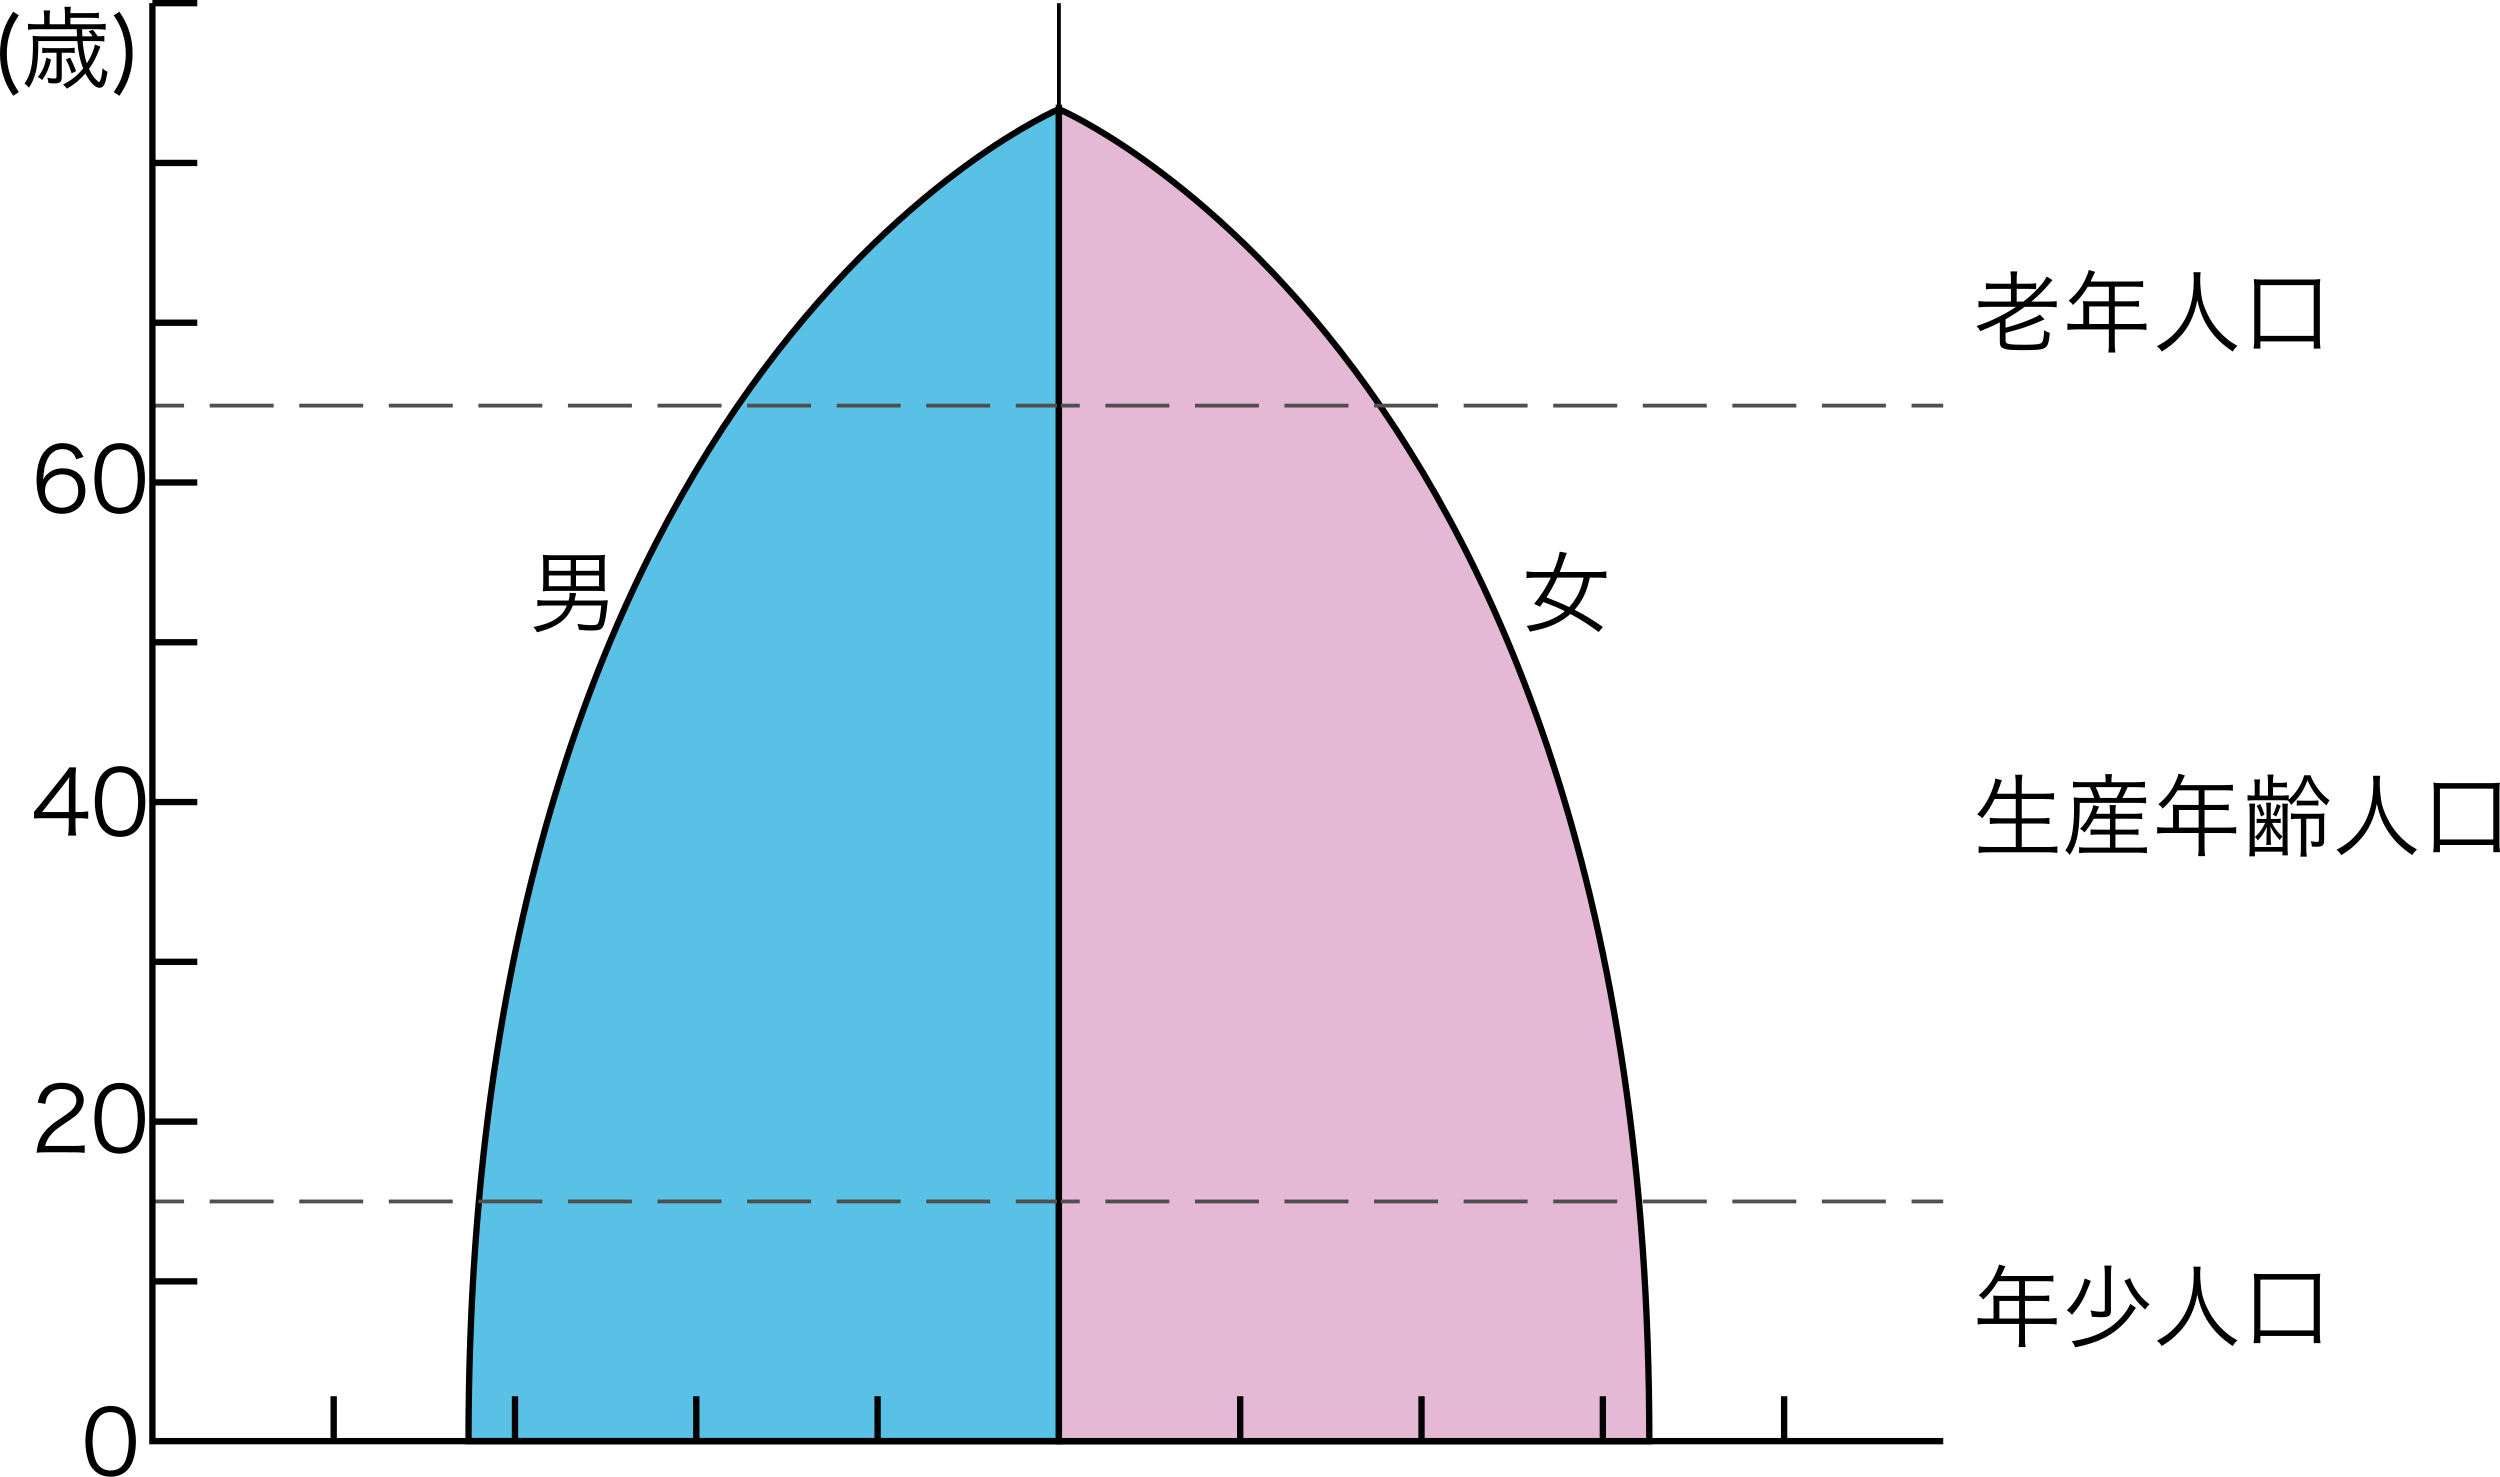 <?xml version="1.0" encoding="utf-8"?>
<!-- Generator: Adobe Illustrator 16.0.3, SVG Export Plug-In . SVG Version: 6.00 Build 0)  -->
<!DOCTYPE svg PUBLIC "-//W3C//DTD SVG 1.1//EN" "http://www.w3.org/Graphics/SVG/1.1/DTD/svg11.dtd">
<svg version="1.1" id="レイヤー_1" xmlns="http://www.w3.org/2000/svg" xmlns:xlink="http://www.w3.org/1999/xlink" x="0px"
	 y="0px" width="197.332px" height="116.559px" viewBox="0 0 197.332 116.559" enable-background="new 0 0 197.332 116.559"
	 xml:space="preserve">
<g>
	<path fill="#59C1E6" stroke="#000000" stroke-width="0.5" stroke-miterlimit="10" d="M36.981,113.752h46.602V8.614
		C83.583,8.614,36.981,28.364,36.981,113.752z"/>
	<path fill="#E5B9D5" stroke="#000000" stroke-width="0.5" stroke-miterlimit="10" d="M83.583,8.614v105.139h46.602
		C130.185,28.364,83.583,8.614,83.583,8.614z"/>
</g>
<g>
	<g>
		<g>
			<line fill="none" stroke="#4F4F4F" stroke-width="0.3" x1="12.029" y1="94.835" x2="14.529" y2="94.835"/>
			
				<line fill="none" stroke="#4F4F4F" stroke-width="0.3" stroke-dasharray="5.05,2.02" x1="16.549" y1="94.835" x2="149.875" y2="94.835"/>
			<line fill="none" stroke="#4F4F4F" stroke-width="0.3" x1="150.885" y1="94.835" x2="153.385" y2="94.835"/>
		</g>
		<g>
			<line fill="none" stroke="#4F4F4F" stroke-width="0.3" x1="12.029" y1="32.016" x2="14.529" y2="32.016"/>
			
				<line fill="none" stroke="#4F4F4F" stroke-width="0.3" stroke-dasharray="5.05,2.02" x1="16.549" y1="32.016" x2="149.875" y2="32.016"/>
			<line fill="none" stroke="#4F4F4F" stroke-width="0.3" x1="150.885" y1="32.016" x2="153.385" y2="32.016"/>
		</g>
	</g>
</g>
<path fill="none" stroke="#000000" stroke-width="0.5" d="M69.271,113.752v-3.543 M54.961,113.752v-3.543 M40.65,113.752v-3.543
	 M26.339,113.752v-3.543"/>
<line fill="none" stroke="#000000" stroke-width="0.3" x1="83.583" y1="113.752" x2="83.583" y2="0.25"/>
<line fill="none" stroke="#000000" stroke-width="0.5" x1="140.826" y1="113.752" x2="140.826" y2="110.209"/>
<line fill="none" stroke="#000000" stroke-width="0.5" x1="126.516" y1="113.752" x2="126.516" y2="110.209"/>
<line fill="none" stroke="#000000" stroke-width="0.5" x1="112.204" y1="113.752" x2="112.204" y2="110.209"/>
<line fill="none" stroke="#000000" stroke-width="0.5" x1="97.893" y1="113.752" x2="97.893" y2="110.209"/>
<line fill="none" stroke="#000000" stroke-width="0.5" x1="12.029" y1="0.25" x2="15.572" y2="0.25"/>
<line fill="none" stroke="#000000" stroke-width="0.5" x1="12.029" y1="12.862" x2="15.572" y2="12.862"/>
<line fill="none" stroke="#000000" stroke-width="0.5" x1="12.029" y1="25.473" x2="15.572" y2="25.473"/>
<line fill="none" stroke="#000000" stroke-width="0.5" x1="12.029" y1="38.085" x2="15.572" y2="38.085"/>
<line fill="none" stroke="#000000" stroke-width="0.5" x1="12.029" y1="50.696" x2="15.572" y2="50.696"/>
<line fill="none" stroke="#000000" stroke-width="0.5" x1="12.029" y1="63.308" x2="15.572" y2="63.308"/>
<line fill="none" stroke="#000000" stroke-width="0.5" x1="12.029" y1="75.918" x2="15.572" y2="75.918"/>
<line fill="none" stroke="#000000" stroke-width="0.5" x1="12.029" y1="88.532" x2="15.572" y2="88.532"/>
<line fill="none" stroke="#000000" stroke-width="0.5" x1="12.029" y1="101.142" x2="15.572" y2="101.142"/>
<polyline fill="none" stroke="#000000" stroke-width="0.5" points="12.029,0.25 12.029,113.753 153.385,113.753 "/>
<g>
	<path d="M1.041,7.56C0.63,6.93,0.46,6.59,0.291,6.08C0.1,5.507,0,4.897,0,4.239s0.1-1.268,0.291-1.841
		c0.17-0.503,0.34-0.843,0.75-1.473l0.446,0.283c-0.396,0.609-0.553,0.928-0.708,1.43c-0.163,0.51-0.241,1.041-0.241,1.6
		s0.078,1.098,0.241,1.607c0.155,0.502,0.312,0.821,0.708,1.43L1.041,7.56z"/>
	<path d="M7.31,2.866C7.175,2.675,7.132,2.618,6.998,2.469l0.325-0.121c0.142,0.156,0.241,0.298,0.39,0.517
		c0.29-0.007,0.34-0.007,0.524-0.036v0.446C8.053,3.248,7.883,3.241,7.593,3.241H6.523c0.057,0.68,0.163,1.274,0.333,1.763
		c0.325-0.503,0.58-1.098,0.63-1.494l0.446,0.177C7.883,3.779,7.861,3.829,7.805,3.97C7.6,4.529,7.366,4.961,7.026,5.436
		c0.24,0.503,0.446,0.793,0.736,1.013l0.057,0.035h0.014c0.135-0.17,0.213-0.481,0.262-1.104c0.127,0.142,0.227,0.213,0.389,0.283
		C8.329,6.646,8.188,6.93,7.854,6.93c-0.34,0-0.743-0.411-1.111-1.133C6.283,6.321,5.858,6.675,5.277,7
		C5.207,6.887,5.114,6.788,4.98,6.668C5.646,6.335,6.113,5.96,6.566,5.407c-0.255-0.644-0.382-1.239-0.46-2.166H3.019v0.481
		c-0.014,1.55-0.205,2.4-0.736,3.2C2.176,6.788,2.091,6.71,1.936,6.597C2.424,5.903,2.601,5.11,2.601,3.581
		c0-0.375-0.007-0.517-0.028-0.751c0.262,0.028,0.432,0.036,0.694,0.036h2.811C6.07,2.731,6.07,2.731,6.056,2.307H2.884
		c-0.283,0-0.474,0.014-0.672,0.042V1.875c0.191,0.028,0.382,0.042,0.68,0.042h0.595V1.421c0-0.241-0.015-0.411-0.043-0.595H3.96
		C3.925,1.025,3.918,1.174,3.918,1.429v0.488h1.211V1.124c0-0.233-0.015-0.403-0.043-0.588h0.503
		C5.567,0.699,5.561,0.798,5.554,1.039h1.635c0.269,0,0.425-0.007,0.616-0.042v0.446C7.628,1.414,7.479,1.407,7.189,1.407H5.554
		v0.51H7.67c0.297,0,0.474-0.014,0.672-0.042v0.474C8.145,2.32,7.946,2.307,7.663,2.307H6.481c0.014,0.432,0.014,0.432,0.021,0.559
		H7.31z M4.031,4.707c-0.177,0.715-0.34,1.09-0.701,1.607C3.238,6.229,3.111,6.151,2.983,6.08c0.375-0.46,0.538-0.835,0.68-1.529
		L4.031,4.707z M3.896,4.161c-0.255,0-0.396,0.007-0.559,0.036V3.765C3.493,3.793,3.628,3.8,3.896,3.8h1.459
		c0.227,0,0.361-0.007,0.538-0.036v0.432C5.752,4.168,5.617,4.161,5.362,4.161H4.874v1.912c0,0.389-0.135,0.51-0.574,0.51
		c-0.099,0-0.283-0.007-0.474-0.028c-0.015-0.163-0.043-0.27-0.085-0.418C3.918,6.179,4.102,6.2,4.258,6.2s0.205-0.035,0.205-0.148
		V4.161H3.896z M5.539,4.551C5.752,4.969,5.872,5.245,6.007,5.62L5.652,5.79C5.497,5.309,5.391,5.046,5.199,4.686L5.539,4.551z"/>
	<path d="M9.426,0.926c0.41,0.63,0.58,0.97,0.75,1.473c0.198,0.573,0.291,1.183,0.291,1.841c0,0.666-0.092,1.268-0.291,1.841
		c-0.17,0.51-0.34,0.85-0.75,1.479L8.979,7.276c0.396-0.608,0.552-0.927,0.708-1.43c0.163-0.51,0.241-1.041,0.241-1.607
		s-0.078-1.09-0.241-1.6c-0.156-0.502-0.312-0.821-0.708-1.43L9.426,0.926z"/>
</g>
<g>
	<path d="M45.217,47.793c-0.233,0.595-0.51,0.97-0.963,1.31c-0.475,0.354-0.998,0.581-1.869,0.807
		c-0.063-0.149-0.12-0.241-0.276-0.417c0.914-0.198,1.431-0.396,1.891-0.729c0.361-0.262,0.566-0.531,0.75-0.97h-1.565
		c-0.325,0-0.545,0.014-0.771,0.042v-0.474c0.198,0.028,0.446,0.042,0.771,0.042h1.699c0.057-0.241,0.078-0.361,0.078-0.552
		c0-0.007,0-0.028-0.007-0.057l0.523,0.028c-0.028,0.106-0.035,0.156-0.078,0.34c-0.021,0.106-0.036,0.142-0.057,0.241h1.912
		c0.255,0,0.432-0.007,0.722-0.028c-0.014,0.113-0.014,0.113-0.042,0.368c-0.092,0.941-0.212,1.522-0.347,1.734
		c-0.149,0.234-0.34,0.291-0.928,0.291c-0.283,0-0.517-0.014-0.963-0.057c-0.021-0.17-0.05-0.276-0.12-0.474
		c0.446,0.078,0.771,0.106,1.125,0.106s0.453-0.036,0.524-0.184c0.092-0.198,0.156-0.566,0.233-1.366H45.217z M47.723,46.022
		c0,0.298,0.007,0.446,0.028,0.651c-0.191-0.021-0.404-0.035-0.651-0.035h-3.576c-0.255,0-0.481,0.014-0.68,0.035
		c0.021-0.198,0.036-0.361,0.036-0.651v-1.55c0-0.312-0.007-0.489-0.036-0.68c0.198,0.028,0.396,0.036,0.673,0.036h3.562
		c0.276,0,0.474-0.007,0.672-0.036c-0.021,0.198-0.028,0.361-0.028,0.68V46.022z M43.319,44.203v0.85h1.728v-0.85H43.319z
		 M43.319,45.421v0.85h1.728v-0.85H43.319z M47.284,45.053v-0.85h-1.819v0.85H47.284z M47.284,46.271v-0.85h-1.819v0.85H47.284z"/>
</g>
<g>
	<path d="M126.184,49.889c-0.836-0.623-1.367-0.963-2.23-1.423c-0.39,0.347-0.814,0.616-1.331,0.85
		c-0.475,0.212-1.005,0.368-1.869,0.545c-0.092-0.234-0.12-0.283-0.255-0.453c1.423-0.22,2.259-0.545,3.016-1.168
		c-0.602-0.297-0.658-0.319-1.691-0.722c-0.113,0.163-0.142,0.205-0.276,0.375c-0.177-0.099-0.262-0.142-0.46-0.227
		c0.51-0.595,0.963-1.31,1.324-2.074h-1.183c-0.312,0-0.524,0.014-0.736,0.042v-0.531c0.205,0.035,0.453,0.049,0.736,0.049h1.373
		c0.29-0.701,0.433-1.147,0.51-1.607l0.56,0.106c-0.12,0.312-0.184,0.481-0.191,0.502c-0.198,0.574-0.255,0.715-0.368,0.999h2.945
		c0.29,0,0.524-0.014,0.736-0.049v0.531c-0.205-0.028-0.432-0.042-0.729-0.042h-0.573c-0.17,0.722-0.269,1.026-0.46,1.423
		c-0.184,0.396-0.439,0.772-0.743,1.119c0.856,0.446,1.353,0.743,2.229,1.352L126.184,49.889z M122.92,45.591
		c-0.263,0.581-0.531,1.062-0.857,1.564c0.864,0.333,1.225,0.481,1.799,0.765c0.255-0.276,0.538-0.68,0.722-1.055
		c0.177-0.368,0.27-0.645,0.418-1.274H122.92z"/>
</g>
<g>
	<path d="M157.439,63.068c-0.304,0.623-0.573,1.048-0.97,1.515c-0.142-0.142-0.227-0.205-0.403-0.297
		c0.566-0.609,0.97-1.295,1.268-2.173c0.105-0.305,0.148-0.468,0.155-0.666l0.531,0.142c-0.05,0.1-0.085,0.206-0.142,0.375
		c-0.021,0.064-0.106,0.297-0.255,0.687h1.487v-0.751c0-0.283-0.015-0.488-0.05-0.75h0.573c-0.035,0.233-0.05,0.453-0.05,0.75v0.751
		h1.742c0.318,0,0.566-0.015,0.807-0.043v0.503c-0.262-0.028-0.488-0.042-0.8-0.042h-1.749v1.522h1.431
		c0.354,0,0.573-0.014,0.758-0.042v0.495c-0.206-0.028-0.426-0.042-0.758-0.042h-1.431v1.854h1.976c0.361,0,0.595-0.014,0.836-0.049
		v0.517c-0.27-0.036-0.482-0.05-0.829-0.05h-4.552c-0.34,0-0.581,0.014-0.836,0.05v-0.517c0.248,0.036,0.475,0.049,0.828,0.049
		h2.104v-1.854h-1.296c-0.326,0-0.553,0.014-0.751,0.042v-0.495c0.191,0.028,0.396,0.042,0.751,0.042h1.296v-1.522H157.439z"/>
	<path d="M166.204,61.588c0-0.163-0.014-0.312-0.042-0.481h0.545c-0.028,0.156-0.043,0.312-0.043,0.481v0.156h1.891
		c0.361,0,0.574-0.015,0.751-0.043v0.46c-0.227-0.021-0.418-0.028-0.736-0.028h-0.63c-0.149,0.34-0.27,0.587-0.418,0.85h1.055
		c0.41,0,0.623-0.007,0.821-0.042v0.467c-0.205-0.028-0.418-0.036-0.821-0.036h-4.418c-0.007,2.28-0.198,3.25-0.793,4.114
		c-0.127-0.177-0.177-0.234-0.347-0.361c0.247-0.354,0.382-0.659,0.481-1.063c0.135-0.517,0.212-1.345,0.212-2.194
		c0-0.375-0.007-0.723-0.028-0.928c0.262,0.035,0.461,0.042,0.814,0.042h0.8c-0.092-0.312-0.19-0.552-0.34-0.85h-0.637
		c-0.305,0-0.481,0.007-0.694,0.028v-0.46c0.163,0.028,0.368,0.043,0.708,0.043h1.869V61.588z M165.263,64.625
		c-0.205,0.404-0.403,0.694-0.729,1.083c-0.127-0.142-0.198-0.198-0.347-0.291c0.382-0.389,0.573-0.659,0.786-1.125
		c0.135-0.283,0.205-0.481,0.255-0.736l0.46,0.106c-0.05,0.106-0.127,0.297-0.248,0.574h1.104v-0.142
		c0-0.255-0.007-0.383-0.035-0.545h0.503c-0.028,0.17-0.035,0.291-0.035,0.545v0.142h1.408c0.354,0,0.538-0.015,0.701-0.043v0.46
		c-0.191-0.021-0.403-0.028-0.701-0.028h-1.408v0.864h1.175c0.318,0,0.475-0.007,0.645-0.035V65.9
		c-0.206-0.021-0.361-0.028-0.645-0.028h-1.175v1.034h1.826c0.312,0,0.503-0.007,0.658-0.035v0.474
		c-0.198-0.028-0.403-0.042-0.665-0.042h-4.036c-0.248,0-0.445,0.014-0.651,0.042V66.87c0.17,0.028,0.354,0.035,0.645,0.035h1.791
		v-1.034h-0.87c-0.27,0-0.468,0.007-0.659,0.028v-0.439c0.156,0.021,0.326,0.028,0.659,0.028h0.87v-0.864H165.263z M167.061,62.983
		c0.199-0.361,0.276-0.531,0.396-0.85h-2.031c0.135,0.276,0.219,0.481,0.34,0.85H167.061z"/>
	<path d="M171.527,63.932c0-0.156-0.007-0.276-0.021-0.418c0.148,0.015,0.304,0.021,0.503,0.021h1.536v-1.154h-1.664
		c-0.361,0.602-0.701,1.02-1.175,1.444c-0.113-0.163-0.185-0.233-0.34-0.34c0.7-0.595,1.083-1.111,1.416-1.904
		c0.092-0.205,0.141-0.368,0.177-0.517l0.503,0.142c-0.029,0.057-0.05,0.106-0.093,0.191l-0.269,0.574h3.512
		c0.312,0,0.46-0.007,0.637-0.036v0.481c-0.177-0.028-0.347-0.036-0.637-0.036h-1.601v1.154h1.282c0.29,0,0.445-0.007,0.63-0.035
		v0.467c-0.185-0.021-0.354-0.028-0.623-0.028h-1.289v1.388h1.784c0.318,0,0.518-0.014,0.715-0.042v0.51
		c-0.205-0.028-0.424-0.043-0.715-0.043h-1.784v1.168c0,0.304,0.015,0.474,0.05,0.659h-0.56c0.036-0.178,0.043-0.333,0.043-0.659
		v-1.168h-2.556c-0.291,0-0.51,0.015-0.716,0.043v-0.51c0.206,0.028,0.403,0.042,0.716,0.042h0.537V63.932z M173.546,65.326v-1.388
		h-1.558v1.388H173.546z"/>
	<path d="M180.094,62.799c0.262,0,0.39-0.007,0.56-0.042v0.354c0.56-0.467,1.026-1.204,1.225-1.919h0.489
		c0.134,0.347,0.318,0.687,0.573,1.041c0.297,0.403,0.552,0.658,0.941,0.941c-0.12,0.163-0.155,0.22-0.248,0.404
		c-0.736-0.623-1.09-1.097-1.501-1.99c-0.191,0.51-0.318,0.765-0.566,1.126c-0.212,0.305-0.389,0.503-0.715,0.821
		c-0.1-0.17-0.163-0.262-0.262-0.347c-0.121-0.015-0.298-0.021-0.503-0.021h-2.024c-0.283,0-0.426,0.007-0.659,0.028v-0.439
		c0.185,0.036,0.29,0.042,0.566,0.042v-0.658c0-0.283-0.007-0.418-0.042-0.616h0.467c-0.028,0.198-0.035,0.305-0.035,0.616v0.658
		h0.658v-1.013c0-0.304-0.007-0.453-0.042-0.651h0.481c-0.035,0.191-0.043,0.319-0.043,0.595v0.064h0.518
		c0.275,0,0.403-0.007,0.58-0.042v0.411c-0.177-0.021-0.318-0.028-0.58-0.028h-0.518v0.666H180.094z M180.59,63.436
		c-0.021,0.198-0.028,0.389-0.028,0.68v2.598c0,0.404,0.007,0.566,0.028,0.8h-0.432v-0.291h-2.174v0.369h-0.446
		c0.028-0.234,0.035-0.411,0.035-0.807v-2.627c0-0.326-0.007-0.538-0.035-0.729h0.468c-0.021,0.198-0.036,0.432-0.036,0.701v2.726
		h2.202v-2.761c0-0.283-0.007-0.489-0.028-0.659H180.59z M179.669,64.64c0.17,0,0.255-0.007,0.354-0.021v0.354
		c-0.113-0.015-0.234-0.021-0.354-0.021h-0.333c0.191,0.418,0.453,0.75,0.822,1.076c-0.093,0.099-0.135,0.148-0.213,0.283
		c-0.333-0.361-0.523-0.645-0.736-1.076c0.021,0.403,0.028,0.56,0.028,0.821v0.227c0,0.198,0.007,0.262,0.028,0.403h-0.39
		c0.021-0.148,0.028-0.219,0.028-0.403v-0.22c0-0.276,0.008-0.389,0.028-0.814c-0.22,0.481-0.34,0.666-0.722,1.097
		c-0.071-0.127-0.113-0.184-0.22-0.283c0.354-0.312,0.581-0.616,0.808-1.111h-0.319c-0.12,0-0.24,0.007-0.354,0.021v-0.354
		c0.106,0.015,0.212,0.021,0.354,0.021h0.425v-0.658c0-0.248-0.007-0.425-0.028-0.623h0.383c-0.015,0.163-0.021,0.375-0.021,0.623
		v0.658H179.669z M178.409,63.464c0.155,0.326,0.24,0.524,0.333,0.842l-0.283,0.142c-0.086-0.34-0.156-0.517-0.333-0.842
		L178.409,63.464z M180.023,63.599c-0.135,0.39-0.205,0.553-0.354,0.85l-0.262-0.142c0.148-0.283,0.22-0.474,0.312-0.842
		L180.023,63.599z M181.496,64.625c-0.318,0-0.453,0.007-0.666,0.042v-0.467c0.185,0.028,0.312,0.036,0.694,0.036h1.26
		c0.368,0,0.56-0.007,0.694-0.028c-0.021,0.17-0.028,0.354-0.028,0.665v1.473c0,0.383-0.135,0.489-0.603,0.489
		c-0.049,0-0.212-0.007-0.367-0.014c-0.008-0.17-0.029-0.269-0.086-0.425c0.185,0.035,0.354,0.057,0.489,0.057
		c0.12,0,0.155-0.042,0.155-0.163v-1.664h-0.998v2.223c0,0.396,0.014,0.595,0.043,0.771h-0.51c0.035-0.197,0.042-0.375,0.042-0.771
		v-2.223H181.496z M181.291,63.181c0.162,0.021,0.24,0.021,0.58,0.021h0.566c0.333,0,0.41,0,0.56-0.021v0.411
		c-0.156-0.021-0.227-0.021-0.546-0.021h-0.594c-0.313,0-0.411,0.007-0.566,0.021V63.181z"/>
	<path d="M187.874,61.234c-0.021,0.12-0.035,0.403-0.035,0.63c0,0.418,0.071,1.14,0.155,1.536c0.121,0.566,0.503,1.402,0.914,1.982
		c0.283,0.396,0.665,0.8,1.048,1.119c0.227,0.191,0.41,0.312,0.821,0.552c-0.17,0.156-0.248,0.241-0.368,0.447
		c-0.864-0.588-1.374-1.083-1.876-1.813c-0.439-0.645-0.709-1.303-0.921-2.251c-0.128,0.672-0.248,1.055-0.488,1.579
		c-0.248,0.545-0.56,0.999-1.013,1.452c-0.396,0.411-0.687,0.644-1.303,1.034c-0.12-0.192-0.205-0.284-0.383-0.418
		c0.716-0.396,1.034-0.63,1.445-1.069c0.983-1.055,1.465-2.415,1.465-4.156c0-0.298-0.007-0.439-0.028-0.623H187.874z"/>
	<path d="M192.058,67.267c0.036-0.262,0.05-0.496,0.05-0.814V62.53c0-0.319-0.007-0.51-0.035-0.75
		c0.248,0.028,0.425,0.035,0.758,0.035h3.724c0.333,0,0.517-0.007,0.765-0.035c-0.028,0.22-0.035,0.425-0.035,0.75v3.922
		c0,0.312,0.014,0.566,0.049,0.814h-0.53V66.7h-4.213v0.566H192.058z M192.589,66.261h4.213v-4.007h-4.213V66.261z"/>
</g>
<g>
	<path d="M157.355,102.682c0-0.156-0.008-0.277-0.021-0.418c0.148,0.014,0.305,0.021,0.502,0.021h1.537v-1.154h-1.664
		c-0.361,0.602-0.701,1.02-1.176,1.443c-0.113-0.162-0.184-0.232-0.34-0.34c0.701-0.594,1.084-1.111,1.416-1.904
		c0.093-0.205,0.143-0.367,0.178-0.516l0.502,0.141c-0.027,0.057-0.049,0.106-0.092,0.191l-0.269,0.574h3.512
		c0.312,0,0.46-0.008,0.637-0.036v0.481c-0.177-0.028-0.347-0.035-0.637-0.035h-1.601v1.154h1.281c0.291,0,0.446-0.008,0.631-0.035
		v0.467c-0.185-0.021-0.354-0.029-0.623-0.029h-1.289v1.389h1.784c0.319,0,0.517-0.014,0.716-0.043v0.51
		c-0.206-0.027-0.426-0.043-0.716-0.043h-1.784v1.169c0,0.304,0.015,0.474,0.05,0.659h-0.56c0.035-0.178,0.043-0.334,0.043-0.659
		V104.5h-2.557c-0.29,0-0.51,0.016-0.715,0.043v-0.51c0.205,0.029,0.404,0.043,0.715,0.043h0.539V102.682z M159.373,104.077v-1.389
		h-1.558v1.389H159.373z"/>
	<path d="M165.036,101.102c-0.042,0.107-0.085,0.199-0.163,0.412c-0.403,1.047-0.687,1.535-1.324,2.266
		c-0.17-0.186-0.233-0.242-0.41-0.348c0.523-0.518,0.856-1.006,1.154-1.713c0.12-0.283,0.198-0.524,0.255-0.801L165.036,101.102z
		 M168.598,103.234c-0.035,0.042-0.035,0.042-0.1,0.128c-0.028,0.042-0.028,0.042-0.191,0.275c-0.474,0.701-1.055,1.26-1.763,1.713
		c-0.729,0.453-1.522,0.744-2.739,0.999c-0.093-0.227-0.143-0.312-0.283-0.474c1.246-0.221,1.946-0.453,2.689-0.893
		c0.879-0.51,1.615-1.303,1.94-2.068L168.598,103.234z M166.664,99.899c-0.027,0.191-0.042,0.396-0.042,0.715v2.818
		c0,0.432-0.148,0.538-0.765,0.538c-0.198,0-0.467-0.015-0.743-0.036c-0.015-0.205-0.028-0.275-0.106-0.494
		c0.312,0.063,0.623,0.098,0.807,0.098c0.263,0,0.326-0.027,0.326-0.154v-2.77c0-0.361-0.014-0.545-0.043-0.715H166.664z
		 M168.145,100.883c0.078,0.27,0.205,0.538,0.403,0.857c0.305,0.48,0.608,0.813,1.118,1.217c-0.134,0.121-0.177,0.178-0.347,0.404
		c-0.36-0.334-0.637-0.623-0.878-0.957c-0.24-0.332-0.283-0.402-0.608-1.033c-0.093-0.17-0.106-0.191-0.156-0.275L168.145,100.883z"
		/>
	<path d="M173.701,99.985c-0.021,0.119-0.035,0.402-0.035,0.629c0,0.418,0.07,1.141,0.156,1.537c0.12,0.566,0.502,1.402,0.913,1.982
		c0.283,0.396,0.665,0.8,1.048,1.119c0.227,0.19,0.41,0.311,0.821,0.551c-0.17,0.156-0.248,0.242-0.368,0.447
		c-0.864-0.588-1.374-1.084-1.877-1.813c-0.438-0.645-0.707-1.303-0.92-2.252c-0.127,0.672-0.248,1.055-0.488,1.578
		c-0.248,0.546-0.56,0.999-1.013,1.452c-0.396,0.411-0.687,0.644-1.303,1.034c-0.12-0.191-0.205-0.283-0.382-0.418
		c0.715-0.396,1.033-0.631,1.443-1.069c0.984-1.056,1.466-2.415,1.466-4.155c0-0.299-0.007-0.439-0.028-0.623H173.701z"/>
	<path d="M177.885,106.016c0.035-0.262,0.05-0.496,0.05-0.814v-3.922c0-0.318-0.007-0.51-0.035-0.75
		c0.247,0.027,0.425,0.035,0.757,0.035h3.725c0.333,0,0.517-0.008,0.765-0.035c-0.028,0.219-0.035,0.424-0.035,0.75v3.922
		c0,0.313,0.014,0.566,0.05,0.814h-0.531v-0.566h-4.213v0.566H177.885z M178.416,105.01h4.213v-4.006h-4.213V105.01z"/>
</g>
<g>
	<path d="M156.959,24.217c-0.326,0-0.553,0.015-0.793,0.043v-0.496c0.184,0.028,0.403,0.043,0.793,0.043h1.77v-1.006h-1.196
		c-0.361,0-0.581,0.007-0.779,0.036v-0.481c0.17,0.028,0.39,0.042,0.779,0.042h1.196V22.1c0-0.319-0.007-0.481-0.043-0.68h0.539
		c-0.029,0.184-0.043,0.361-0.043,0.687v0.29h0.771c0.375,0,0.581-0.014,0.765-0.042v0.481c-0.233-0.028-0.36-0.036-0.75-0.036
		h-0.786v1.006h0.531c0.871-0.68,1.593-1.452,1.841-1.982l0.453,0.283c-0.106,0.113-0.135,0.148-0.298,0.347
		c-0.368,0.446-0.835,0.906-1.366,1.353h1.239c0.368,0,0.566-0.015,0.758-0.043v0.496c-0.234-0.028-0.461-0.043-0.772-0.043h-1.749
		c-0.488,0.361-0.948,0.659-1.515,0.984v0.666c0.828-0.227,1.423-0.425,2.046-0.694c0.348-0.142,0.524-0.241,0.666-0.347
		l0.361,0.389c-0.036,0.014-0.036,0.014-0.1,0.042c-0.014,0.007-0.043,0.021-0.085,0.035c-0.298,0.135-0.545,0.241-0.991,0.404
		c-0.701,0.255-0.935,0.326-1.897,0.581v0.602c0,0.185,0.078,0.248,0.361,0.291c0.184,0.028,0.53,0.042,1.14,0.042
		c0.92,0,1.26-0.042,1.373-0.184c0.1-0.127,0.143-0.382,0.17-0.97c0.156,0.113,0.27,0.163,0.446,0.213
		c-0.127,1.345-0.17,1.366-2.229,1.366c-0.843,0-1.211-0.035-1.452-0.148c-0.198-0.085-0.262-0.22-0.262-0.538v-1.501
		c-0.517,0.262-0.935,0.446-1.544,0.687c-0.077-0.156-0.141-0.241-0.29-0.403c1.112-0.368,2.146-0.871,3.115-1.516H156.959z"/>
	<path d="M164.441,24.182c0-0.156-0.007-0.276-0.021-0.418c0.148,0.015,0.305,0.021,0.503,0.021h1.536v-1.154h-1.664
		c-0.36,0.602-0.7,1.02-1.175,1.444c-0.113-0.163-0.185-0.233-0.34-0.34c0.701-0.595,1.083-1.111,1.416-1.904
		c0.092-0.205,0.142-0.368,0.177-0.517l0.503,0.142c-0.028,0.057-0.05,0.106-0.092,0.191l-0.27,0.574h3.512
		c0.312,0,0.46-0.007,0.638-0.036v0.481c-0.178-0.028-0.348-0.036-0.638-0.036h-1.6v1.154h1.281c0.29,0,0.446-0.007,0.63-0.035
		v0.467c-0.184-0.021-0.354-0.028-0.623-0.028h-1.288v1.388h1.784c0.318,0,0.517-0.014,0.715-0.042v0.51
		c-0.205-0.028-0.425-0.043-0.715-0.043h-1.784v1.168c0,0.304,0.014,0.474,0.05,0.659h-0.56c0.035-0.177,0.042-0.333,0.042-0.659
		v-1.168h-2.556c-0.29,0-0.51,0.015-0.715,0.043v-0.51c0.205,0.028,0.403,0.042,0.715,0.042h0.538V24.182z M166.459,25.576v-1.388
		h-1.558v1.388H166.459z"/>
	<path d="M173.701,21.484c-0.021,0.12-0.035,0.403-0.035,0.63c0,0.418,0.07,1.14,0.156,1.536c0.12,0.566,0.502,1.402,0.913,1.982
		c0.283,0.396,0.665,0.8,1.048,1.119c0.227,0.191,0.41,0.312,0.821,0.552c-0.17,0.156-0.248,0.241-0.368,0.446
		c-0.864-0.588-1.374-1.083-1.877-1.813c-0.438-0.645-0.707-1.303-0.92-2.251c-0.127,0.672-0.248,1.055-0.488,1.579
		c-0.248,0.545-0.56,0.999-1.013,1.452c-0.396,0.411-0.687,0.644-1.303,1.034c-0.12-0.191-0.205-0.283-0.382-0.418
		c0.715-0.396,1.033-0.63,1.443-1.069c0.984-1.055,1.466-2.415,1.466-4.156c0-0.298-0.007-0.439-0.028-0.623H173.701z"/>
	<path d="M177.885,27.517c0.035-0.262,0.05-0.496,0.05-0.814V22.78c0-0.319-0.007-0.51-0.035-0.75
		c0.247,0.028,0.425,0.035,0.757,0.035h3.725c0.333,0,0.517-0.007,0.765-0.035c-0.028,0.22-0.035,0.425-0.035,0.75v3.922
		c0,0.312,0.014,0.566,0.05,0.814h-0.531V26.95h-4.213v0.566H177.885z M178.416,26.511h4.213v-4.007h-4.213V26.511z"/>
</g>
<g>
	<path d="M6.021,36.251c-0.092-0.227-0.142-0.326-0.248-0.446c-0.212-0.234-0.488-0.354-0.842-0.354
		c-0.552,0-0.97,0.298-1.225,0.878c-0.184,0.425-0.248,0.751-0.297,1.522c0.127-0.22,0.198-0.318,0.354-0.453
		c0.333-0.297,0.708-0.432,1.197-0.432c1.097,0,1.777,0.68,1.777,1.77c0,1.098-0.736,1.82-1.854,1.82
		c-0.503,0-0.978-0.163-1.282-0.446c-0.46-0.425-0.715-1.218-0.715-2.224c0-0.885,0.198-1.678,0.538-2.138
		c0.375-0.51,0.878-0.772,1.494-0.772c0.425,0,0.807,0.106,1.076,0.297c0.248,0.177,0.39,0.368,0.595,0.793L6.021,36.251z
		 M4.882,37.441c-0.354,0-0.729,0.156-0.978,0.404c-0.233,0.233-0.354,0.545-0.354,0.899c0,0.765,0.573,1.331,1.338,1.331
		c0.46,0,0.885-0.219,1.104-0.574c0.113-0.184,0.184-0.474,0.184-0.75C6.177,37.915,5.71,37.441,4.882,37.441z"/>
	<path d="M8.149,40.061c-0.191-0.191-0.34-0.411-0.425-0.651c-0.177-0.496-0.269-1.055-0.269-1.636c0-0.75,0.163-1.515,0.41-1.926
		c0.34-0.573,0.885-0.871,1.586-0.871c0.524,0,0.978,0.17,1.296,0.502c0.198,0.198,0.34,0.418,0.425,0.651
		c0.177,0.489,0.269,1.055,0.269,1.643c0,0.857-0.184,1.614-0.496,2.046c-0.354,0.496-0.85,0.744-1.501,0.744
		C8.921,40.563,8.482,40.394,8.149,40.061z M8.561,35.827c-0.149,0.163-0.262,0.34-0.319,0.517c-0.149,0.432-0.219,0.913-0.219,1.43
		c0,0.659,0.142,1.353,0.333,1.686c0.248,0.41,0.616,0.616,1.097,0.616c0.354,0,0.659-0.113,0.871-0.333
		c0.156-0.163,0.269-0.347,0.333-0.553c0.148-0.438,0.219-0.906,0.219-1.43c0-0.616-0.134-1.317-0.319-1.65
		c-0.233-0.425-0.616-0.644-1.111-0.644C9.077,35.466,8.787,35.586,8.561,35.827z"/>
</g>
<g>
	<path d="M2.687,64.078c0.149-0.17,0.312-0.368,0.46-0.545l1.792-2.237c0.24-0.297,0.368-0.475,0.531-0.722H6
		c-0.035,0.417-0.042,0.637-0.042,1.197v2.322h0.269c0.298,0,0.481-0.015,0.736-0.05v0.588c-0.262-0.036-0.438-0.05-0.743-0.05
		H5.958v0.609c0,0.34,0.014,0.502,0.057,0.765H5.37c0.042-0.248,0.057-0.446,0.057-0.765v-0.609H3.529
		c-0.396,0-0.609,0.007-0.843,0.028V64.078z M5.434,62.301c0-0.375,0.007-0.602,0.043-0.963c-0.149,0.212-0.326,0.446-0.531,0.708
		L3.317,64.1h2.117V62.301z"/>
	<path d="M8.178,65.558c-0.191-0.191-0.34-0.411-0.425-0.651c-0.177-0.496-0.269-1.055-0.269-1.635c0-0.751,0.163-1.516,0.41-1.926
		c0.34-0.574,0.885-0.871,1.586-0.871c0.524,0,0.978,0.17,1.296,0.503c0.198,0.198,0.34,0.417,0.425,0.651
		c0.177,0.488,0.269,1.055,0.269,1.643c0,0.856-0.184,1.614-0.496,2.046c-0.354,0.496-0.85,0.743-1.501,0.743
		C8.95,66.061,8.511,65.891,8.178,65.558z M8.589,61.324c-0.149,0.163-0.262,0.34-0.319,0.517c-0.149,0.432-0.219,0.914-0.219,1.431
		c0,0.658,0.142,1.352,0.333,1.685c0.248,0.411,0.616,0.616,1.097,0.616c0.354,0,0.659-0.113,0.871-0.333
		c0.156-0.163,0.269-0.347,0.333-0.552c0.148-0.439,0.219-0.906,0.219-1.431c0-0.616-0.134-1.316-0.319-1.649
		c-0.233-0.425-0.616-0.645-1.111-0.645C9.105,60.963,8.815,61.083,8.589,61.324z"/>
</g>
<g>
	<path d="M3.664,90.956c-0.446,0-0.553,0.008-0.779,0.035c0.078-0.559,0.1-0.664,0.206-0.934c0.177-0.446,0.474-0.836,0.92-1.219
		c0.248-0.211,0.262-0.219,1.083-0.777c0.701-0.475,0.935-0.787,0.935-1.219c0-0.537-0.453-0.885-1.175-0.885
		c-0.468,0-0.814,0.156-1.027,0.461c-0.134,0.19-0.198,0.36-0.248,0.715l-0.595-0.1c0.106-0.51,0.212-0.758,0.446-1.02
		c0.319-0.361,0.8-0.545,1.423-0.545c1.069,0,1.756,0.537,1.756,1.373c0,0.361-0.142,0.701-0.418,1.006
		c-0.212,0.24-0.396,0.375-1.204,0.913c-0.559,0.376-0.786,0.573-1.02,0.87c-0.219,0.291-0.319,0.482-0.404,0.822h2.259
		c0.354,0,0.595-0.014,0.864-0.05v0.595c-0.283-0.028-0.517-0.043-0.871-0.043H3.664z"/>
	<path d="M8.149,90.559c-0.191-0.191-0.34-0.41-0.425-0.65c-0.177-0.496-0.269-1.055-0.269-1.637c0-0.75,0.163-1.514,0.41-1.926
		c0.34-0.572,0.885-0.87,1.586-0.87c0.524,0,0.978,0.17,1.296,0.503c0.198,0.197,0.34,0.418,0.425,0.65
		c0.177,0.489,0.269,1.056,0.269,1.643c0,0.857-0.184,1.615-0.496,2.047c-0.354,0.496-0.85,0.744-1.501,0.744
		C8.921,91.063,8.482,90.893,8.149,90.559z M8.561,86.326c-0.149,0.163-0.262,0.34-0.319,0.517c-0.149,0.432-0.219,0.914-0.219,1.43
		c0,0.659,0.142,1.354,0.333,1.686c0.248,0.41,0.616,0.616,1.097,0.616c0.354,0,0.659-0.113,0.871-0.333
		c0.156-0.162,0.269-0.347,0.333-0.553c0.148-0.438,0.219-0.906,0.219-1.43c0-0.615-0.134-1.316-0.319-1.649
		c-0.233-0.425-0.616-0.644-1.111-0.644C9.077,85.965,8.787,86.084,8.561,86.326z"/>
</g>
<g>
	<path d="M7.435,116.057c-0.191-0.191-0.34-0.41-0.425-0.651c-0.177-0.495-0.27-1.056-0.27-1.636c0-0.75,0.163-1.516,0.411-1.926
		c0.34-0.573,0.885-0.871,1.586-0.871c0.523,0,0.977,0.17,1.295,0.504c0.198,0.197,0.34,0.417,0.425,0.65
		c0.177,0.488,0.269,1.055,0.269,1.643c0,0.857-0.184,1.615-0.496,2.047c-0.354,0.495-0.85,0.742-1.501,0.742
		C8.206,116.559,7.767,116.389,7.435,116.057z M7.845,111.823c-0.148,0.164-0.262,0.34-0.318,0.518
		c-0.148,0.432-0.22,0.913-0.22,1.43c0,0.658,0.142,1.353,0.333,1.686c0.248,0.41,0.616,0.615,1.098,0.615
		c0.354,0,0.658-0.113,0.871-0.332c0.156-0.163,0.269-0.348,0.333-0.553c0.149-0.439,0.22-0.906,0.22-1.43
		c0-0.616-0.135-1.316-0.318-1.65c-0.234-0.424-0.616-0.645-1.112-0.645C8.362,111.461,8.071,111.583,7.845,111.823z"/>
</g>
</svg>
